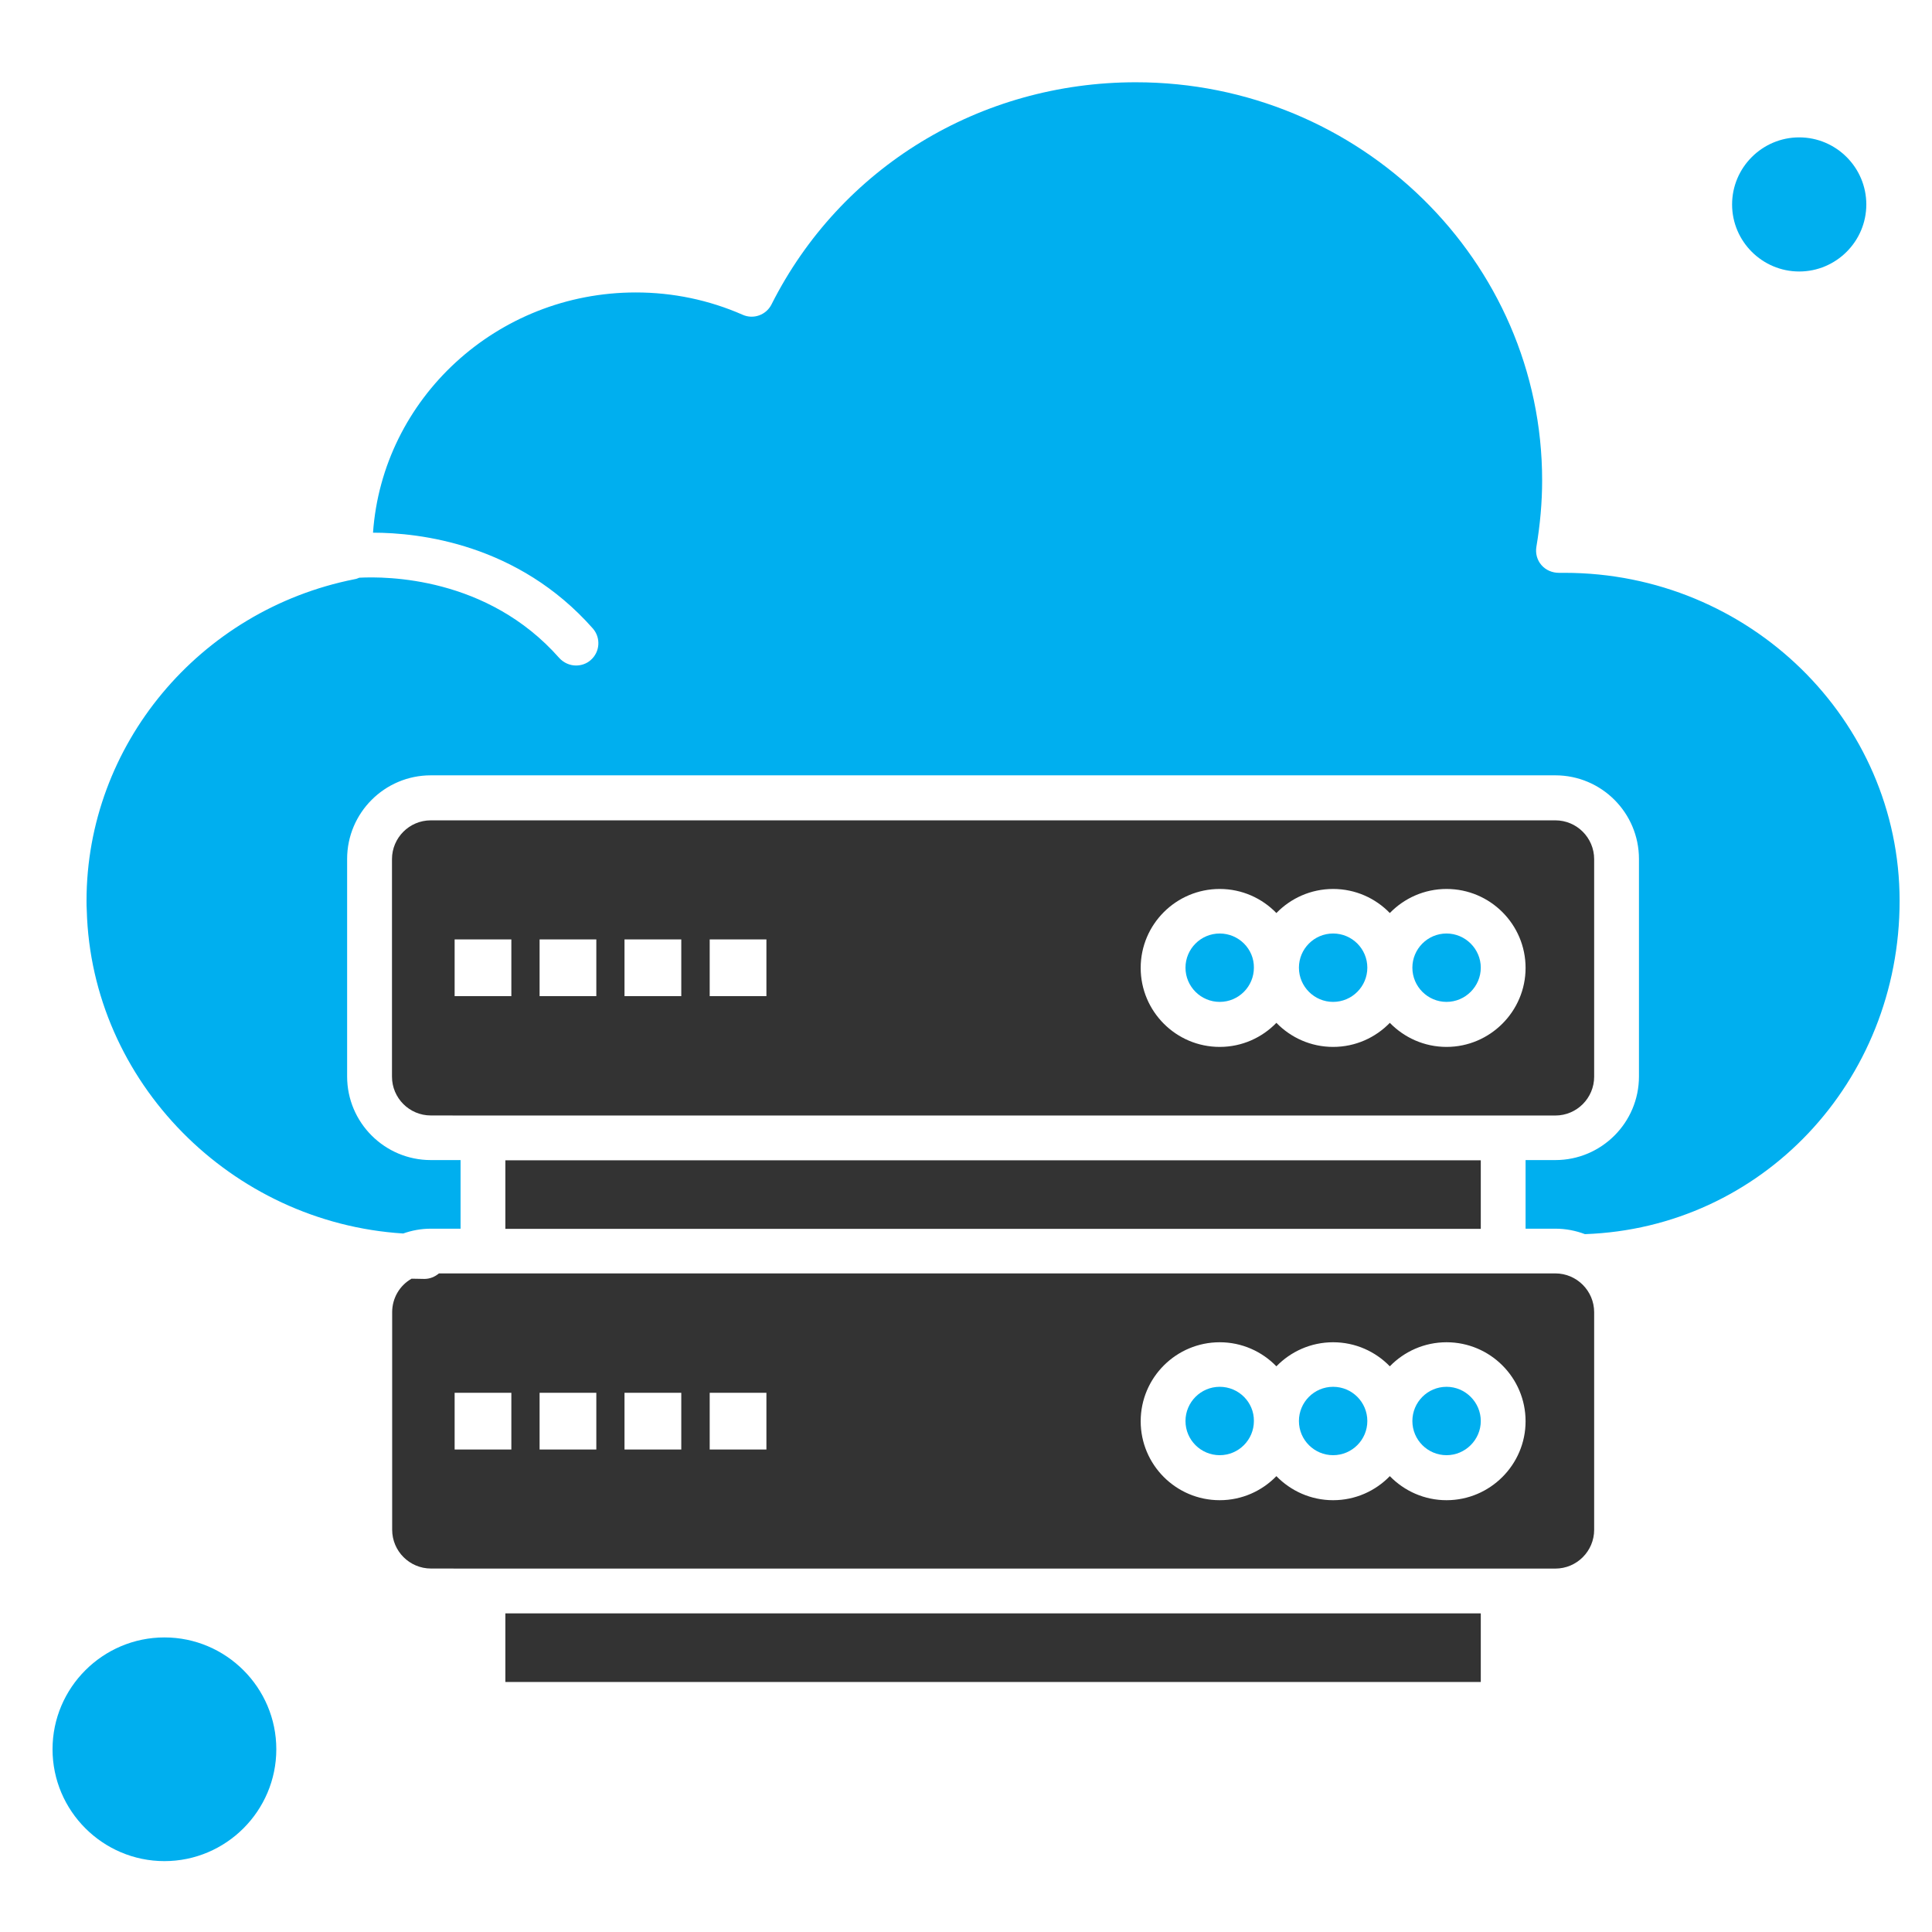 <?xml version="1.0" encoding="UTF-8"?> <svg xmlns="http://www.w3.org/2000/svg" xmlns:xlink="http://www.w3.org/1999/xlink" width="1200" zoomAndPan="magnify" viewBox="0 0 900 900" height="1200" preserveAspectRatio="xMidYMid meet" version="1.0"><defs><clipPath id="33ebc59184"><path d="M 24.473 762 L 129 762 L 129 866.98 L 24.473 866.98 Z M 24.473 762 " clip-rule="nonzero"></path></clipPath><clipPath id="fe6f774438"><path d="M 40 38.297 L 884.91 38.297 L 884.91 575 L 40 575 Z M 40 38.297 " clip-rule="nonzero"></path></clipPath></defs><rect x="-90" width="1080" fill="#ffffff" y="-90" height="1080" fill-opacity="1"></rect><rect x="-90" width="1080" fill="#ffffff" y="-90" height="1080" fill-opacity="1"></rect><path fill="#333333" d="M 724.543 593.203 L 204.48 593.203 C 202.621 594.762 200.27 595.773 197.699 595.773 C 195.73 595.773 193.785 595.664 191.734 595.664 C 186.266 598.754 182.684 604.605 182.684 611.277 L 182.684 712.605 C 182.684 722.586 190.805 730.68 200.762 730.68 L 225.051 730.707 L 724.543 730.707 C 734.523 730.707 742.621 722.586 742.621 712.633 L 742.621 611.305 C 742.621 601.352 734.523 593.203 724.543 593.203 Z M 238.207 675.23 L 211.785 675.23 L 211.785 648.816 L 238.207 648.816 Z M 277.789 675.23 L 251.363 675.23 L 251.363 648.816 L 277.789 648.816 Z M 317.367 675.23 L 290.918 675.23 L 290.918 648.816 L 317.367 648.816 Z M 357.027 675.23 L 330.605 675.23 L 330.605 648.816 L 357.027 648.816 Z M 673.855 698.852 C 663.488 698.852 654.137 694.531 647.434 687.645 C 640.758 694.531 631.406 698.852 621.012 698.852 C 610.645 698.852 601.289 694.531 594.59 687.645 C 587.914 694.531 578.559 698.852 568.191 698.852 C 547.816 698.852 531.375 682.312 531.375 662.078 C 531.375 641.734 547.926 625.277 568.191 625.277 C 578.559 625.277 587.914 629.594 594.59 636.484 C 601.289 629.594 610.645 625.277 621.012 625.277 C 631.406 625.277 640.758 629.594 647.434 636.484 C 654.109 629.594 663.488 625.277 673.855 625.277 C 694.207 625.277 710.672 641.816 710.672 662.078 C 710.672 682.312 694.125 698.852 673.855 698.852 " fill-opacity="1" fill-rule="evenodd"></path><path fill="#333333" d="M 235.418 783.531 L 689.805 783.531 L 689.805 751.57 L 235.418 751.57 L 235.418 783.531 " fill-opacity="1" fill-rule="evenodd"></path><path fill="#00afef" d="M 568.191 434.863 C 559.359 434.863 552.246 442.055 552.246 450.777 C 552.246 459.609 559.441 466.719 568.191 466.719 C 577.027 466.719 584.113 459.527 584.113 450.777 C 584.223 442.055 577.027 434.863 568.191 434.863 " fill-opacity="1" fill-rule="evenodd"></path><path fill="#00afef" d="M 869.402 95.25 C 869.402 78.023 855.344 63.996 838.137 63.996 C 820.934 63.996 806.875 78.023 806.875 95.25 C 806.875 112.445 820.934 126.473 838.137 126.473 C 855.344 126.473 869.402 112.445 869.402 95.25 " fill-opacity="1" fill-rule="evenodd"></path><path fill="#00afef" d="M 673.855 646.027 C 665.023 646.027 657.938 653.219 657.938 661.969 C 657.938 670.801 665.133 677.883 673.855 677.883 C 682.609 677.883 689.805 670.691 689.805 661.969 C 689.805 653.219 682.609 646.027 673.855 646.027 " fill-opacity="1" fill-rule="evenodd"></path><path fill="#00afef" d="M 568.191 646.027 C 559.359 646.027 552.246 653.219 552.246 661.969 C 552.246 670.801 559.441 677.883 568.191 677.883 C 577.027 677.883 584.113 670.691 584.113 661.969 C 584.223 653.219 577.027 646.027 568.191 646.027 " fill-opacity="1" fill-rule="evenodd"></path><path fill="#00afef" d="M 621.012 646.027 C 612.176 646.027 605.09 653.219 605.09 661.969 C 605.09 670.801 612.285 677.883 621.012 677.883 C 629.848 677.883 636.957 670.691 636.957 661.969 C 636.957 653.219 629.875 646.027 621.012 646.027 " fill-opacity="1" fill-rule="evenodd"></path><path fill="#333333" d="M 724.543 519.652 C 734.523 519.652 742.621 511.531 742.621 501.551 L 742.621 400.25 C 742.621 390.27 734.523 382.148 724.543 382.148 L 200.68 382.148 C 190.695 382.148 182.602 390.27 182.602 400.223 L 182.602 501.551 C 182.602 511.504 190.695 519.625 200.68 519.625 L 224.941 519.652 Z M 238.207 464.039 L 211.785 464.039 L 211.785 437.625 L 238.207 437.625 Z M 277.789 464.039 L 251.363 464.039 L 251.363 437.625 L 277.789 437.625 Z M 317.367 464.039 L 290.918 464.039 L 290.918 437.625 L 317.367 437.625 Z M 357.027 464.039 L 330.605 464.039 L 330.605 437.625 L 357.027 437.625 Z M 673.855 487.691 C 663.488 487.691 654.137 483.371 647.434 476.48 C 640.758 483.371 631.406 487.691 621.012 487.691 C 610.645 487.691 601.289 483.371 594.59 476.48 C 587.914 483.371 578.559 487.691 568.191 487.691 C 547.816 487.691 531.375 471.121 531.375 450.887 C 531.375 430.547 547.926 414.113 568.191 414.113 C 578.559 414.113 587.914 418.434 594.59 425.324 C 601.289 418.434 610.645 414.113 621.012 414.113 C 631.406 414.113 640.758 418.434 647.434 425.324 C 654.109 418.434 663.488 414.113 673.855 414.113 C 694.207 414.113 710.672 430.656 710.672 450.887 C 710.672 471.121 694.125 487.691 673.855 487.691 " fill-opacity="1" fill-rule="evenodd"></path><g clip-path="url(#33ebc59184)"><path fill="#00afef" d="M 128.715 814.867 C 128.715 786.184 105.301 762.777 76.605 762.777 C 47.887 762.777 24.473 786.184 24.473 814.867 C 24.473 843.574 47.887 866.98 76.605 866.98 C 105.301 866.98 128.715 843.574 128.715 814.867 " fill-opacity="1" fill-rule="evenodd"></path></g><g clip-path="url(#fe6f774438)"><path fill="#00afef" d="M 728.863 266.848 C 728.453 266.848 727.934 266.848 727.523 266.848 C 727.113 266.848 726.594 266.848 726.211 266.848 C 723.117 266.848 720.137 265.617 718.086 263.266 C 716.008 260.887 715.215 257.797 715.707 254.734 C 717.457 244.344 718.387 233.957 718.387 223.785 C 718.387 121.551 633.484 38.324 529.133 38.324 C 456.566 38.324 391.574 77.969 359.41 141.785 C 356.945 146.734 350.984 148.895 345.949 146.625 C 330.223 139.734 313.457 136.234 296.195 136.234 C 231.426 136.234 178.168 185.668 173.766 248.145 C 195.348 248.145 241.297 253.285 276.145 292.742 C 279.949 297.062 279.539 303.652 275.215 307.449 C 273.273 309.199 270.785 310.02 268.324 310.02 C 265.453 310.02 262.578 308.762 260.527 306.52 C 226.992 268.488 179.727 268.488 167.391 269.117 C 166.652 269.418 165.941 269.719 165.121 269.828 C 92.746 284.211 40.309 347.207 40.309 419.664 C 40.309 421.086 40.309 422.535 40.418 424.066 C 42.582 504.012 107.762 569.578 187.824 574.609 C 191.844 573.188 196.168 572.367 200.68 572.367 L 214.547 572.367 L 214.547 540.406 L 200.68 540.406 C 179.18 540.406 161.703 522.934 161.703 501.441 L 161.703 400.141 C 161.703 378.648 179.18 361.18 200.68 361.18 L 724.543 361.18 C 746.039 361.18 763.492 378.648 763.492 400.141 L 763.492 501.441 C 763.492 522.934 746.039 540.406 724.543 540.406 L 710.672 540.406 L 710.672 572.367 L 724.543 572.367 C 729.355 572.367 734.004 573.27 738.328 574.91 C 820.551 572.039 884.91 504.012 884.91 419.637 C 884.91 335.395 814.914 266.848 728.863 266.848 " fill-opacity="1" fill-rule="evenodd"></path></g><path fill="#333333" d="M 235.418 572.449 L 689.805 572.449 L 689.805 540.516 L 235.418 540.516 L 235.418 572.449 " fill-opacity="1" fill-rule="evenodd"></path><path fill="#00afef" d="M 673.855 434.863 C 665.023 434.863 657.938 442.055 657.938 450.777 C 657.938 459.609 665.133 466.719 673.855 466.719 C 682.609 466.719 689.805 459.527 689.805 450.777 C 689.805 442.055 682.609 434.863 673.855 434.863 " fill-opacity="1" fill-rule="evenodd"></path><path fill="#00afef" d="M 621.012 434.863 C 612.176 434.863 605.09 442.055 605.09 450.777 C 605.09 459.609 612.285 466.719 621.012 466.719 C 629.848 466.719 636.957 459.527 636.957 450.777 C 636.957 442.055 629.875 434.863 621.012 434.863 " fill-opacity="1" fill-rule="evenodd"></path></svg> 
